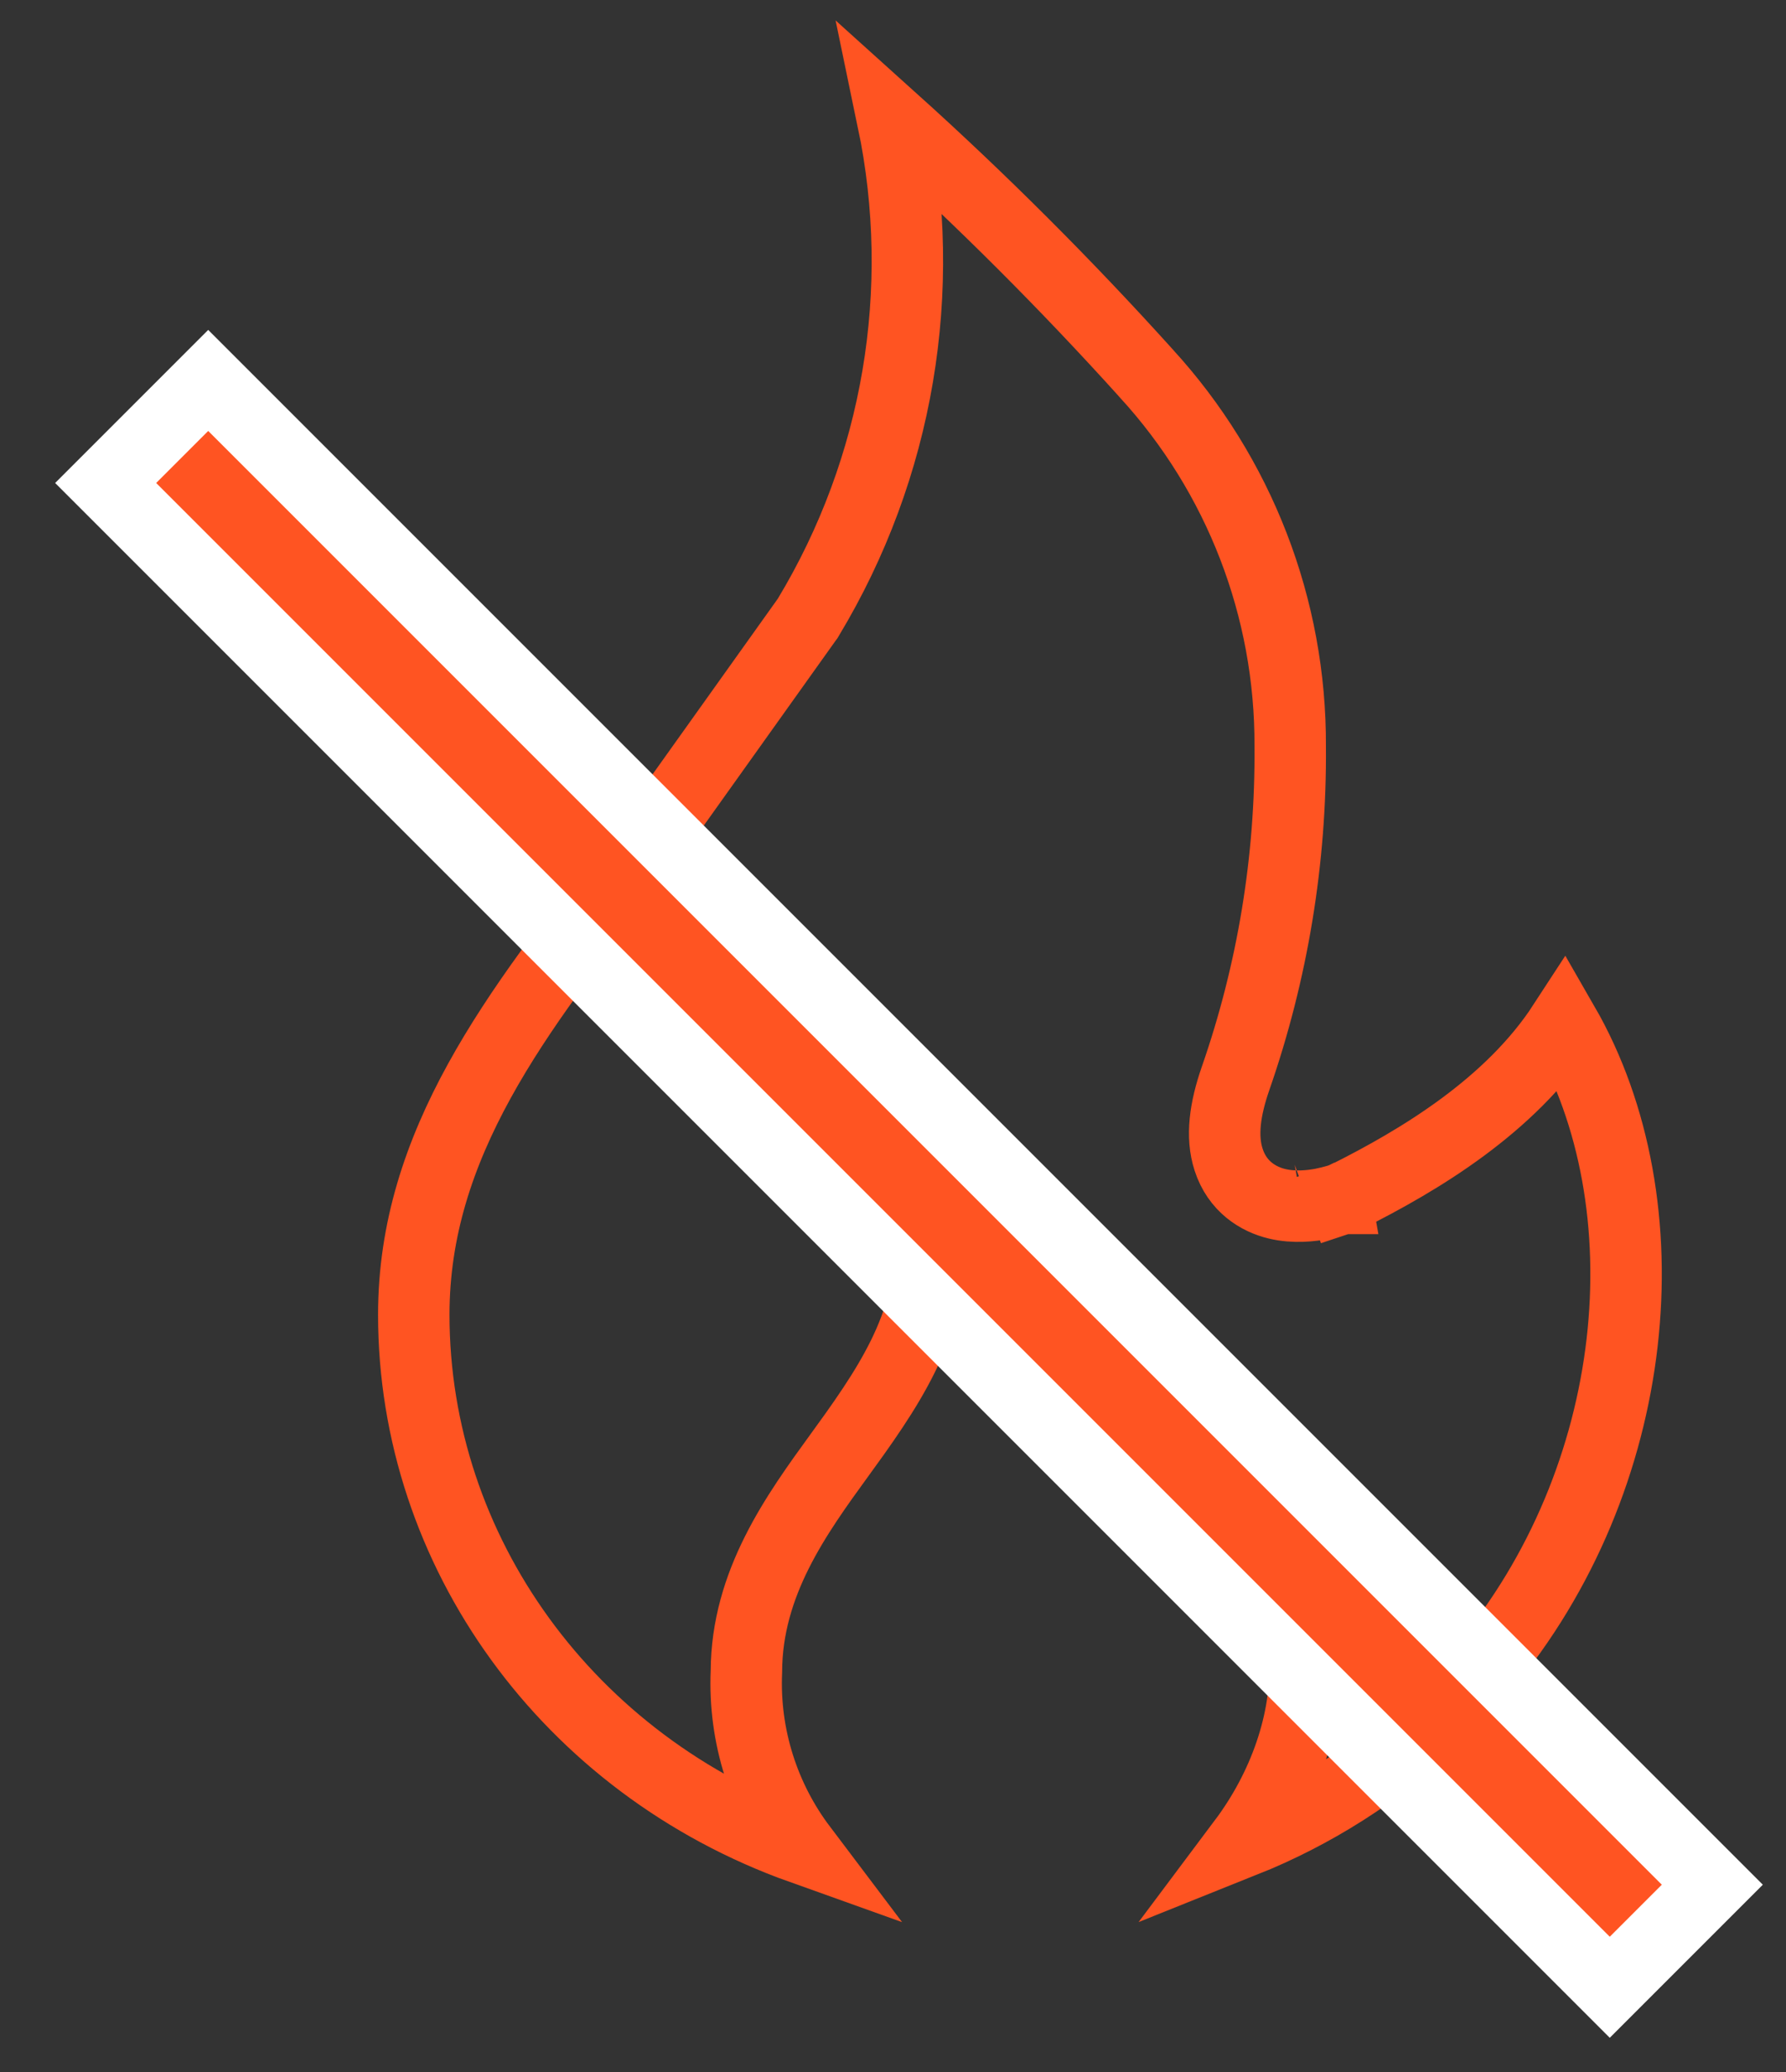 <svg width="25" height="29" viewBox="0 0 25 29" fill="none" xmlns="http://www.w3.org/2000/svg">
<rect x="0" y="0" width="25" height="29" fill="#333333" stroke="none"/>
<path d="M13.839 16.426L12.779 15.367L12.99 16.85C13.181 18.189 12.646 19.108 11.973 20.058C11.902 20.158 11.829 20.259 11.754 20.362C11.147 21.198 10.452 22.156 10.448 23.395C10.409 24.299 10.692 25.17 11.22 25.869C7.95 24.701 5.792 21.711 5.792 18.401C5.792 16.017 7.216 14.169 8.865 12.076L8.872 12.067L8.879 12.057L11.293 8.672L11.305 8.656L11.315 8.639C12.576 6.547 12.994 4.061 12.498 1.681C13.739 2.799 14.922 3.981 16.041 5.221L16.041 5.221L16.044 5.225C17.349 6.648 18.069 8.512 18.06 10.444H18.06L18.06 10.451C18.073 12.032 17.814 13.604 17.294 15.097C17.147 15.521 17.092 15.906 17.198 16.231C17.319 16.605 17.609 16.785 17.878 16.849C18.119 16.906 18.359 16.877 18.507 16.849C18.587 16.833 18.656 16.815 18.705 16.801C18.729 16.794 18.75 16.788 18.765 16.782L18.783 16.776L18.79 16.774L18.792 16.773L18.793 16.773L18.794 16.773C18.794 16.772 18.794 16.772 18.623 16.302L18.794 16.772L18.821 16.763L18.847 16.75C19.873 16.237 21.142 15.475 21.885 14.333C23.344 16.865 22.989 20.69 20.762 23.349L16.756 19.343C16.755 19.343 16.755 19.342 16.754 19.342L13.839 16.426ZM18.145 22.147L20.074 24.076C19.293 24.81 18.386 25.384 17.406 25.776C17.965 25.03 18.307 24.096 18.266 23.196L18.266 23.195C18.249 22.846 18.21 22.494 18.145 22.147Z" stroke="#FF5422"/>
<rect x="1.479" y="6.76" width="2.03" height="29.775" transform="rotate(-45 1.479 6.76)" fill="#FF5422" stroke="white"/>
</svg>

